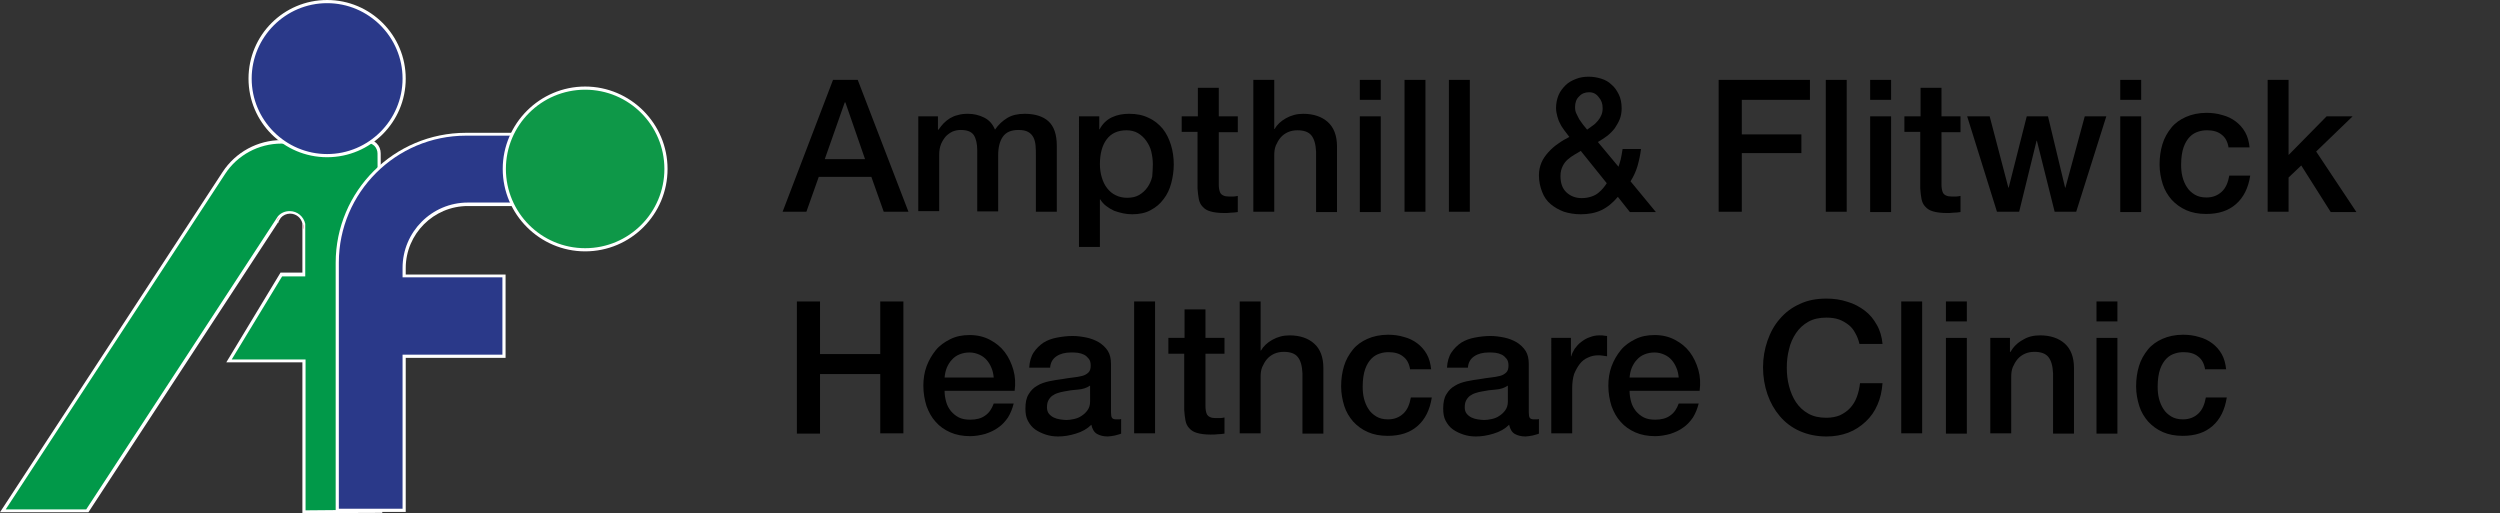 <?xml version="1.0" encoding="UTF-8"?> <svg xmlns="http://www.w3.org/2000/svg" xmlns:xlink="http://www.w3.org/1999/xlink" version="1.1" id="Layer_1" x="0px" y="0px" viewBox="0 0 788.7 161.9" style="enable-background:new 0 0 788.7 161.9;" xml:space="preserve"><rect x="0" y="0" width="788.7" height="161.9" fill="#333333" stroke="none"/> <style type="text/css"> .st0{fill:#019949;} .st1{fill:#FFFFFF;} .st2{fill:#2A3989;} .st3{fill:#0E9848;} .st4{fill:#ED1940;} </style> <g> <g> <path class="st0" d="M120.1,161.2l-0.5-112.9c0-2.2-1.8-4-4-3.9l-16.9,0.3h-9.9c-7.3,0-14.2,3.7-18.2,9.9L0.9,161.2h26.6 l59.8-91.4c0,0,0,0,0,0l0.9-1.3c0.8-0.9,2-1.4,3.3-1.4c2.2,0,4,1.5,4.4,3.6c0,0,0,0,0,0l0,1.7l0,14.2h-7.1l-16.5,27.3h23.6v47.6 L120.1,161.2z"></path> <path class="st1" d="M95.4,161.9v-47.6h-24l17.1-28.3h6.9l0-15.5c-0.4-1.8-2-3.1-3.9-3.1c-1.1,0-2.2,0.5-2.9,1.3l-0.7,1.1v0.4 l-0.2,0l-59.8,91.4H0L70.2,54.3c4.1-6.3,11.1-10.1,18.6-10.1h9.9l16.9-0.3c1.2,0,2.3,0.4,3.2,1.3s1.3,2,1.3,3.2l0.5,113.4 L95.4,161.9z M73.1,113.4h23.3v47.6l23.2-0.2l-0.5-112.4c0-0.9-0.4-1.8-1-2.4c-0.7-0.6-1.5-1-2.5-1l-16.9,0.3h-9.9 c-7.2,0-13.9,3.6-17.8,9.6L1.8,160.7h25.4l60.5-92.5c1-1.1,2.3-1.6,3.7-1.6c2.4,0,4.4,1.7,4.9,4l0,0.1l0,16.5H89L73.1,113.4z"></path> </g> <g> <path class="st2" d="M147.6,64.5h39.9V42.3h-40.5c-22.4,0-40.5,18.2-40.5,40.5V161h21.1v-48.6h31.5V87h-31.5v-2.5 C127.5,73.5,136.5,64.5,147.6,64.5z"></path> <path class="st1" d="M128,161.5h-22.1V82.9c0-22.6,18.4-41,41.1-41h41V65h-40.4c-10.8,0-19.6,8.8-19.6,19.6v2h31.5v26.3H128V161.5 z M106.9,160.5H127v-48.6h31.5V87.5H127v-3c0-11.3,9.2-20.6,20.6-20.6H187V42.8h-40c-22.1,0-40.1,18-40.1,40V160.5z"></path> </g> <g> <circle class="st3" cx="184.6" cy="53.3" r="25.5"></circle> <path class="st1" d="M184.6,79.3c-14.3,0-26-11.7-26-26s11.7-26,26-26s26,11.7,26,26S199,79.3,184.6,79.3z M184.6,28.3 c-13.8,0-25,11.2-25,25s11.2,25,25,25s25-11.2,25-25S198.4,28.3,184.6,28.3z"></path> </g> <g> <path class="st4" d="M87.3,69.7c0.2-0.5,0.5-0.9,0.9-1.3L87.3,69.7z"></path> </g> <g> <path class="st4" d="M95.9,71.5c0,0.3,0,0.6-0.1,0.9l0-1.7C95.9,70.9,95.9,71.2,95.9,71.5z"></path> </g> <g> <circle class="st2" cx="103.2" cy="24.8" r="24.3"></circle> <path class="st1" d="M103.2,49.6c-13.7,0-24.8-11.1-24.8-24.8S89.5,0,103.2,0S128,11.1,128,24.8S116.9,49.6,103.2,49.6z M103.2,1 C90.1,1,79.4,11.7,79.4,24.8s10.7,23.8,23.8,23.8c13.1,0,23.8-10.7,23.8-23.8S116.3,1,103.2,1z"></path> </g> </g> <g> <path d="M262.8,25.2h7.8l16,41.6h-7.8l-3.9-11h-16.6l-3.9,11h-7.5L262.8,25.2z M260.2,50.2h12.7l-6.2-17.9h-0.2L260.2,50.2z"></path> <path d="M289.6,36.7h6.3v4.2h0.2c0.5-0.7,1-1.4,1.6-2c0.6-0.6,1.2-1.1,2-1.6c0.7-0.4,1.5-0.8,2.5-1c0.9-0.3,2-0.4,3.2-0.4 c1.8,0,3.5,0.4,5.1,1.2c1.6,0.8,2.7,2.1,3.4,3.8c1.1-1.6,2.4-2.8,3.9-3.7c1.5-0.9,3.3-1.3,5.5-1.3c3.2,0,5.7,0.8,7.4,2.3 c1.8,1.6,2.7,4.2,2.7,7.8v20.8h-6.6V49.2c0-1.2,0-2.3-0.1-3.3c-0.1-1-0.3-1.8-0.7-2.6c-0.4-0.7-0.9-1.3-1.7-1.7 c-0.7-0.4-1.7-0.6-3-0.6c-2.3,0-3.9,0.7-4.9,2.1c-1,1.4-1.5,3.4-1.5,5.9v17.7h-6.6V47.4c0-2.1-0.4-3.7-1.1-4.8 c-0.8-1.1-2.1-1.6-4.2-1.6c-0.9,0-1.7,0.2-2.5,0.5c-0.8,0.4-1.5,0.9-2.1,1.5c-0.6,0.7-1.1,1.5-1.5,2.4c-0.4,1-0.6,2.1-0.6,3.3v17.9 h-6.6V36.7z"></path> <path d="M340.5,36.7h6.3v4.1h0.1c0.9-1.7,2.2-3,3.9-3.8c1.7-0.8,3.5-1.1,5.4-1.1c2.4,0,4.4,0.4,6.2,1.3c1.8,0.8,3.2,2,4.4,3.4 c1.2,1.5,2,3.2,2.6,5.1c0.6,1.9,0.9,4,0.9,6.2c0,2-0.3,4-0.8,5.9c-0.5,1.9-1.3,3.6-2.4,5c-1.1,1.5-2.4,2.6-4.1,3.5 c-1.6,0.9-3.6,1.3-5.8,1.3c-1,0-1.9-0.1-2.9-0.3c-1-0.2-1.9-0.5-2.8-0.8c-0.9-0.4-1.7-0.9-2.5-1.5c-0.8-0.6-1.4-1.3-1.9-2.1h-0.1 v15h-6.6V36.7z M363.7,51.8c0-1.4-0.2-2.7-0.5-4s-0.9-2.4-1.6-3.4c-0.7-1-1.6-1.8-2.6-2.4c-1-0.6-2.3-0.9-3.6-0.9 c-2.8,0-4.9,1-6.3,2.9c-1.4,1.9-2.1,4.5-2.1,7.8c0,1.5,0.2,2.9,0.6,4.2c0.4,1.3,0.9,2.4,1.7,3.4c0.7,0.9,1.6,1.7,2.7,2.2 c1,0.5,2.2,0.8,3.6,0.8c1.5,0,2.8-0.3,3.8-0.9c1-0.6,1.9-1.4,2.6-2.4c0.7-1,1.2-2.1,1.5-3.4C363.6,54.4,363.7,53.1,363.7,51.8z"></path> <path d="M372.9,36.7h5v-9h6.6v9h6v5h-6v16.1c0,0.7,0,1.3,0.1,1.8c0.1,0.5,0.2,0.9,0.4,1.3c0.2,0.3,0.5,0.6,1,0.8 c0.4,0.2,1,0.3,1.7,0.3c0.5,0,0.9,0,1.4,0c0.5,0,0.9-0.1,1.4-0.2v5.1c-0.7,0.1-1.5,0.2-2.2,0.2c-0.7,0.1-1.4,0.1-2.2,0.1 c-1.7,0-3.2-0.2-4.2-0.5c-1.1-0.3-1.9-0.8-2.5-1.5c-0.6-0.6-1-1.4-1.2-2.4c-0.2-1-0.3-2.1-0.4-3.3V41.6h-5V36.7z"></path> <path d="M395.4,25.2h6.6v15.5h0.1c0.8-1.4,2-2.5,3.6-3.4c1.6-0.9,3.4-1.4,5.4-1.4c3.3,0,5.9,0.9,7.8,2.6c1.9,1.7,2.9,4.3,2.9,7.7 v20.7h-6.6v-19c-0.1-2.4-0.6-4.1-1.5-5.2c-0.9-1.1-2.4-1.6-4.4-1.6c-1.1,0-2.1,0.2-3,0.6c-0.9,0.4-1.7,1-2.3,1.7 c-0.6,0.7-1.1,1.6-1.5,2.5c-0.4,1-0.5,2-0.5,3.1v17.8h-6.6V25.2z"></path> <path d="M429,25.2h6.6v6.3H429V25.2z M429,36.7h6.6v30.2H429V36.7z"></path> <path d="M443.1,25.2h6.6v41.6h-6.6V25.2z"></path> <path d="M457.1,25.2h6.6v41.6h-6.6V25.2z"></path> <path d="M510.4,62.1c-1.6,1.9-3.3,3.3-5.2,4.2c-1.9,0.9-4.1,1.3-6.5,1.3c-1.9,0-3.7-0.3-5.3-0.8c-1.6-0.6-3-1.4-4.2-2.4 c-1.2-1-2.1-2.3-2.7-3.9c-0.6-1.5-1-3.3-1-5.2c0-1.5,0.3-2.8,0.8-4c0.5-1.2,1.3-2.3,2.2-3.3c0.9-1,1.9-1.9,3.1-2.7 c1.1-0.8,2.3-1.5,3.5-2.1c-0.5-0.7-1.1-1.4-1.6-2.1c-0.5-0.7-1-1.4-1.3-2.1c-0.4-0.7-0.7-1.5-0.9-2.3c-0.2-0.8-0.4-1.7-0.4-2.6 c0-1.5,0.3-2.9,0.8-4.1c0.5-1.2,1.3-2.2,2.2-3.1c0.9-0.9,2-1.5,3.3-2c1.2-0.5,2.6-0.7,4-0.7c1.3,0,2.6,0.2,3.9,0.6s2.4,1,3.3,1.9 c1,0.8,1.7,1.9,2.3,3.1c0.6,1.2,0.9,2.7,0.9,4.4c0,1.2-0.2,2.4-0.6,3.4s-1,2-1.6,2.9c-0.7,0.9-1.5,1.7-2.4,2.4 c-0.9,0.7-1.9,1.3-2.9,1.9l6.5,7.8c0.2-0.7,0.5-1.4,0.7-2.3c0.2-0.9,0.4-2,0.6-3.3h5.8c-0.2,1.8-0.6,3.6-1.1,5.4 c-0.5,1.7-1.3,3.4-2.2,4.8l8,9.7h-8.2L510.4,62.1z M498.7,47.6c-0.6,0.4-1.3,0.8-2,1.2c-0.7,0.4-1.4,0.9-2.1,1.5s-1.2,1.3-1.6,2.1 c-0.4,0.8-0.7,1.8-0.7,3.1c0,2.3,0.6,4,1.9,5.2c1.3,1.2,2.9,1.8,4.8,1.8c1.2,0,2.2-0.2,3.1-0.5c0.9-0.3,1.6-0.7,2.2-1.2 c0.6-0.5,1.1-1,1.5-1.5c0.4-0.5,0.8-1,1.1-1.5L498.7,47.6z M501.3,29.1c-1.2,0-2.3,0.4-3.1,1.3c-0.9,0.8-1.3,2-1.3,3.4 c0,0.7,0.1,1.4,0.4,2c0.3,0.6,0.6,1.2,0.9,1.8c0.4,0.6,0.8,1.1,1.2,1.7c0.4,0.5,0.9,1.1,1.3,1.6c0.6-0.4,1.2-0.9,1.8-1.3 c0.6-0.4,1.1-0.9,1.6-1.5s0.8-1.1,1.1-1.8c0.3-0.7,0.4-1.4,0.4-2.2c0-1.4-0.4-2.5-1.2-3.4C503.6,29.6,502.6,29.1,501.3,29.1z"></path> <path d="M542.2,25.2h28.8v6.3h-21.5v10.9h18.8v5.9h-18.8v18.5h-7.3V25.2z"></path> <path d="M576,25.2h6.6v41.6H576V25.2z"></path> <path d="M590,25.2h6.6v6.3H590V25.2z M590,36.7h6.6v30.2H590V36.7z"></path> <path d="M600.9,36.7h5v-9h6.6v9h6v5h-6v16.1c0,0.7,0,1.3,0.1,1.8c0.1,0.5,0.2,0.9,0.4,1.3c0.2,0.3,0.5,0.6,1,0.8 c0.4,0.2,1,0.3,1.7,0.3c0.5,0,0.9,0,1.4,0c0.5,0,0.9-0.1,1.4-0.2v5.1c-0.7,0.1-1.5,0.2-2.2,0.2c-0.7,0.1-1.4,0.1-2.2,0.1 c-1.7,0-3.2-0.2-4.2-0.5c-1.1-0.3-1.9-0.8-2.5-1.5c-0.6-0.6-1-1.4-1.2-2.4c-0.2-1-0.3-2.1-0.4-3.3V41.6h-5V36.7z"></path> <path d="M620.6,36.7h7.1l5.9,22.5h0.1l5.7-22.5h6.7l5.4,22.5h0.1l6.1-22.5h6.8L655,66.8h-6.8l-5.6-22.4h-0.1l-5.5,22.4h-7 L620.6,36.7z"></path> <path d="M668.9,25.2h6.6v6.3h-6.6V25.2z M668.9,36.7h6.6v30.2h-6.6V36.7z"></path> <path d="M703.1,46.7c-0.3-1.9-1-3.3-2.2-4.2c-1.2-1-2.8-1.4-4.6-1.4c-0.9,0-1.8,0.1-2.7,0.4c-1,0.3-1.9,0.8-2.7,1.6 c-0.8,0.8-1.5,1.9-2,3.3c-0.5,1.4-0.8,3.3-0.8,5.6c0,1.2,0.1,2.5,0.4,3.7c0.3,1.2,0.8,2.4,1.4,3.3c0.6,1,1.5,1.8,2.5,2.4 c1,0.6,2.2,0.9,3.7,0.9c1.9,0,3.5-0.6,4.8-1.8c1.3-1.2,2-2.9,2.4-5.1h6.6c-0.6,3.9-2.1,6.9-4.5,9c-2.4,2.1-5.5,3.1-9.4,3.1 c-2.4,0-4.5-0.4-6.3-1.2s-3.3-1.9-4.6-3.3c-1.2-1.4-2.2-3-2.8-4.9c-0.6-1.9-1-4-1-6.2c0-2.3,0.3-4.4,0.9-6.4c0.6-2,1.6-3.7,2.8-5.2 s2.8-2.6,4.6-3.4c1.8-0.8,4-1.3,6.5-1.3c1.7,0,3.4,0.2,5,0.7c1.6,0.4,3,1.1,4.2,2c1.2,0.9,2.2,2,3,3.4c0.8,1.4,1.2,3,1.4,4.8H703.1 z"></path> <path d="M715.4,25.2h6.6v23.7l12-12.2h8.2l-11.5,11.1l12.7,19.1h-8.1L726,52.2l-4,3.8v10.8h-6.6V25.2z"></path> <path d="M251.4,95.1h7.3v16.6h19V95.1h7.3v41.6h-7.3V118h-19v18.8h-7.3V95.1z"></path> <path d="M298,123.4c0,1.2,0.2,2.3,0.5,3.4c0.3,1.1,0.8,2,1.5,2.9c0.7,0.8,1.5,1.5,2.5,2c1,0.5,2.2,0.7,3.6,0.7 c1.9,0,3.5-0.4,4.7-1.3c1.2-0.8,2.1-2.1,2.7-3.8h6.3c-0.4,1.6-1,3.1-1.8,4.4c-0.9,1.3-1.9,2.4-3.1,3.2c-1.2,0.9-2.6,1.5-4.1,2 c-1.5,0.4-3.1,0.7-4.7,0.7c-2.4,0-4.5-0.4-6.3-1.2s-3.4-1.9-4.6-3.3c-1.3-1.4-2.2-3.1-2.9-5c-0.6-1.9-1-4.1-1-6.4 c0-2.1,0.3-4.2,1-6.1c0.7-1.9,1.7-3.6,2.9-5.1s2.8-2.6,4.6-3.5c1.8-0.9,3.8-1.3,6.1-1.3c2.4,0,4.5,0.5,6.4,1.5 c1.9,1,3.5,2.3,4.7,3.9c1.2,1.6,2.1,3.5,2.7,5.6c0.6,2.1,0.7,4.3,0.4,6.6H298z M313.5,119.1c-0.1-1-0.3-2.1-0.7-3 c-0.4-1-0.9-1.8-1.5-2.5c-0.6-0.7-1.4-1.3-2.3-1.7c-0.9-0.4-1.9-0.7-3.1-0.7c-1.2,0-2.2,0.2-3.2,0.6c-1,0.4-1.8,1-2.4,1.7 c-0.7,0.7-1.2,1.6-1.6,2.5c-0.4,1-0.6,2-0.7,3.1H313.5z"></path> <path d="M350.5,130.1c0,0.8,0.1,1.4,0.3,1.7c0.2,0.3,0.6,0.5,1.3,0.5c0.2,0,0.4,0,0.7,0c0.3,0,0.6,0,0.9-0.1v4.6 c-0.2,0.1-0.5,0.2-0.9,0.3c-0.4,0.1-0.7,0.2-1.1,0.3c-0.4,0.1-0.8,0.1-1.2,0.2c-0.4,0-0.7,0.1-1,0.1c-1.4,0-2.5-0.3-3.4-0.8 c-0.9-0.5-1.5-1.5-1.8-2.9c-1.3,1.3-2.9,2.2-4.9,2.8c-1.9,0.6-3.8,0.9-5.6,0.9c-1.4,0-2.7-0.2-3.9-0.6c-1.2-0.4-2.3-0.9-3.3-1.6 c-1-0.7-1.7-1.6-2.3-2.7c-0.6-1.1-0.8-2.4-0.8-3.9c0-1.9,0.3-3.4,1-4.5c0.7-1.2,1.6-2.1,2.7-2.7c1.1-0.7,2.4-1.1,3.7-1.4 s2.8-0.5,4.2-0.7c1.2-0.2,2.4-0.4,3.4-0.5c1.1-0.1,2-0.3,2.9-0.5c0.8-0.2,1.5-0.6,2-1.1c0.5-0.5,0.7-1.2,0.7-2.2 c0-0.9-0.2-1.6-0.6-2.1c-0.4-0.5-0.9-1-1.5-1.3c-0.6-0.3-1.3-0.5-2-0.6c-0.7-0.1-1.4-0.1-2.1-0.1c-1.9,0-3.4,0.4-4.6,1.2 c-1.2,0.8-1.9,2-2,3.6h-6.6c0.1-1.9,0.6-3.6,1.4-4.8s1.9-2.3,3.1-3.1c1.3-0.8,2.7-1.3,4.3-1.6c1.6-0.3,3.2-0.5,4.9-0.5 c1.5,0,2.9,0.2,4.4,0.5c1.4,0.3,2.7,0.8,3.9,1.5c1.1,0.7,2.1,1.6,2.8,2.7c0.7,1.1,1,2.5,1,4.1V130.1z M343.8,121.7 c-1,0.7-2.3,1.1-3.7,1.2c-1.5,0.1-3,0.3-4.4,0.6c-0.7,0.1-1.4,0.3-2,0.5c-0.7,0.2-1.2,0.5-1.8,0.9c-0.5,0.4-0.9,0.9-1.2,1.5 c-0.3,0.6-0.4,1.3-0.4,2.2c0,0.7,0.2,1.4,0.6,1.9c0.4,0.5,0.9,0.9,1.5,1.2c0.6,0.3,1.3,0.5,2,0.6c0.7,0.1,1.4,0.2,2,0.2 c0.7,0,1.5-0.1,2.4-0.3c0.9-0.2,1.7-0.5,2.4-1c0.8-0.5,1.4-1.1,1.9-1.8c0.5-0.7,0.8-1.6,0.8-2.7V121.7z"></path> <path d="M357.8,95.1h6.6v41.6h-6.6V95.1z"></path> <path d="M368.7,106.6h5v-9h6.6v9h6v5h-6v16.1c0,0.7,0,1.3,0.1,1.8c0.1,0.5,0.2,0.9,0.4,1.3c0.2,0.3,0.5,0.6,1,0.8 c0.4,0.2,1,0.3,1.7,0.3c0.5,0,0.9,0,1.4,0c0.5,0,0.9-0.1,1.4-0.2v5.1c-0.7,0.1-1.5,0.2-2.2,0.2c-0.7,0.1-1.4,0.1-2.2,0.1 c-1.7,0-3.2-0.2-4.2-0.5c-1.1-0.3-1.9-0.8-2.5-1.5c-0.6-0.6-1-1.4-1.2-2.4c-0.2-1-0.3-2.1-0.4-3.3v-17.8h-5V106.6z"></path> <path d="M391.1,95.1h6.6v15.5h0.1c0.8-1.4,2-2.5,3.6-3.4c1.6-0.9,3.4-1.4,5.4-1.4c3.3,0,5.9,0.9,7.8,2.6c1.9,1.7,2.9,4.3,2.9,7.7 v20.7h-6.6v-19c-0.1-2.4-0.6-4.1-1.5-5.2c-0.9-1.1-2.4-1.6-4.4-1.6c-1.1,0-2.1,0.2-3,0.6c-0.9,0.4-1.7,1-2.3,1.7 c-0.6,0.7-1.1,1.6-1.5,2.5c-0.4,1-0.5,2-0.5,3.1v17.8h-6.6V95.1z"></path> <path d="M444.9,116.7c-0.3-1.9-1-3.3-2.2-4.2c-1.2-1-2.8-1.4-4.6-1.4c-0.9,0-1.8,0.1-2.7,0.4c-1,0.3-1.9,0.8-2.7,1.6 c-0.8,0.8-1.5,1.9-2,3.3c-0.5,1.4-0.8,3.3-0.8,5.6c0,1.2,0.1,2.5,0.4,3.7c0.3,1.2,0.8,2.4,1.4,3.3c0.6,1,1.5,1.8,2.5,2.4 c1,0.6,2.2,0.9,3.7,0.9c1.9,0,3.5-0.6,4.8-1.8c1.3-1.2,2-2.9,2.4-5.1h6.6c-0.6,3.9-2.1,6.9-4.5,9c-2.4,2.1-5.5,3.1-9.4,3.1 c-2.4,0-4.5-0.4-6.3-1.2s-3.3-1.9-4.6-3.3c-1.2-1.4-2.2-3-2.8-4.9c-0.6-1.9-1-4-1-6.2c0-2.3,0.3-4.4,0.9-6.4c0.6-2,1.6-3.7,2.8-5.2 s2.8-2.6,4.6-3.4c1.8-0.8,4-1.3,6.5-1.3c1.7,0,3.4,0.2,5,0.7c1.6,0.4,3,1.1,4.2,2c1.2,0.9,2.2,2,3,3.4c0.8,1.4,1.2,3,1.4,4.8H444.9 z"></path> <path d="M482.3,130.1c0,0.8,0.1,1.4,0.3,1.7c0.2,0.3,0.6,0.5,1.3,0.5c0.2,0,0.4,0,0.7,0c0.3,0,0.6,0,0.9-0.1v4.6 c-0.2,0.1-0.5,0.2-0.9,0.3c-0.4,0.1-0.7,0.2-1.1,0.3c-0.4,0.1-0.8,0.1-1.2,0.2c-0.4,0-0.7,0.1-1,0.1c-1.4,0-2.5-0.3-3.4-0.8 c-0.9-0.5-1.5-1.5-1.8-2.9c-1.3,1.3-2.9,2.2-4.9,2.8c-1.9,0.6-3.8,0.9-5.6,0.9c-1.4,0-2.7-0.2-3.9-0.6c-1.2-0.4-2.3-0.9-3.3-1.6 c-1-0.7-1.7-1.6-2.3-2.7c-0.6-1.1-0.8-2.4-0.8-3.9c0-1.9,0.3-3.4,1-4.5c0.7-1.2,1.6-2.1,2.7-2.7c1.1-0.7,2.4-1.1,3.7-1.4 s2.8-0.5,4.2-0.7c1.2-0.2,2.4-0.4,3.4-0.5c1.1-0.1,2-0.3,2.9-0.5c0.8-0.2,1.5-0.6,2-1.1c0.5-0.5,0.7-1.2,0.7-2.2 c0-0.9-0.2-1.6-0.6-2.1c-0.4-0.5-0.9-1-1.5-1.3c-0.6-0.3-1.3-0.5-2-0.6c-0.7-0.1-1.4-0.1-2.1-0.1c-1.9,0-3.4,0.4-4.6,1.2 c-1.2,0.8-1.9,2-2,3.6h-6.6c0.1-1.9,0.6-3.6,1.4-4.8s1.9-2.3,3.1-3.1c1.3-0.8,2.7-1.3,4.3-1.6c1.6-0.3,3.2-0.5,4.9-0.5 c1.5,0,2.9,0.2,4.4,0.5c1.4,0.3,2.7,0.8,3.9,1.5c1.1,0.7,2.1,1.6,2.8,2.7c0.7,1.1,1,2.5,1,4.1V130.1z M475.6,121.7 c-1,0.7-2.3,1.1-3.7,1.2c-1.5,0.1-3,0.3-4.4,0.6c-0.7,0.1-1.4,0.3-2,0.5c-0.7,0.2-1.2,0.5-1.8,0.9c-0.5,0.4-0.9,0.9-1.2,1.5 c-0.3,0.6-0.4,1.3-0.4,2.2c0,0.7,0.2,1.4,0.6,1.9c0.4,0.5,0.9,0.9,1.5,1.2c0.6,0.3,1.3,0.5,2,0.6c0.7,0.1,1.4,0.2,2,0.2 c0.7,0,1.5-0.1,2.4-0.3c0.9-0.2,1.7-0.5,2.4-1c0.8-0.5,1.4-1.1,1.9-1.8c0.5-0.7,0.8-1.6,0.8-2.7V121.7z"></path> <path d="M489.4,106.6h6.2v5.8h0.1c0.2-0.8,0.6-1.6,1.1-2.4c0.6-0.8,1.2-1.5,2-2.1c0.8-0.6,1.7-1.2,2.7-1.5c1-0.4,2-0.6,3-0.6 c0.8,0,1.3,0,1.6,0.1c0.3,0,0.6,0.1,0.9,0.1v6.4c-0.5-0.1-0.9-0.1-1.4-0.2c-0.5-0.1-1-0.1-1.4-0.1c-1.1,0-2.2,0.2-3.2,0.7 c-1,0.4-1.9,1.1-2.6,2c-0.7,0.9-1.3,2-1.8,3.2c-0.4,1.3-0.6,2.8-0.6,4.4v14.3h-6.6V106.6z"></path> <path d="M514.1,123.4c0,1.2,0.2,2.3,0.5,3.4c0.3,1.1,0.8,2,1.5,2.9c0.7,0.8,1.5,1.5,2.5,2c1,0.5,2.2,0.7,3.6,0.7 c1.9,0,3.5-0.4,4.7-1.3c1.2-0.8,2.1-2.1,2.7-3.8h6.3c-0.4,1.6-1,3.1-1.8,4.4c-0.9,1.3-1.9,2.4-3.1,3.2c-1.2,0.9-2.6,1.5-4.1,2 c-1.5,0.4-3.1,0.7-4.7,0.7c-2.4,0-4.5-0.4-6.3-1.2s-3.4-1.9-4.6-3.3c-1.3-1.4-2.2-3.1-2.9-5c-0.6-1.9-1-4.1-1-6.4 c0-2.1,0.3-4.2,1-6.1c0.7-1.9,1.7-3.6,2.9-5.1s2.8-2.6,4.6-3.5c1.8-0.9,3.8-1.3,6.1-1.3c2.4,0,4.5,0.5,6.4,1.5 c1.9,1,3.5,2.3,4.7,3.9c1.2,1.6,2.1,3.5,2.7,5.6c0.6,2.1,0.7,4.3,0.4,6.6H514.1z M529.6,119.1c-0.1-1-0.3-2.1-0.7-3 c-0.4-1-0.9-1.8-1.5-2.5c-0.6-0.7-1.4-1.3-2.3-1.7c-0.9-0.4-1.9-0.7-3.1-0.7c-1.2,0-2.2,0.2-3.2,0.6c-1,0.4-1.8,1-2.4,1.7 c-0.7,0.7-1.2,1.6-1.6,2.5c-0.4,1-0.6,2-0.7,3.1H529.6z"></path> <path d="M586.6,108.4c-0.3-1.2-0.7-2.3-1.3-3.3c-0.5-1-1.2-1.9-2.1-2.6c-0.9-0.7-1.9-1.3-3-1.7c-1.1-0.4-2.5-0.6-4-0.6 c-2.2,0-4.1,0.4-5.7,1.3c-1.6,0.9-2.9,2.1-3.9,3.6c-1,1.5-1.8,3.2-2.2,5.1c-0.5,1.9-0.7,3.8-0.7,5.8s0.2,3.9,0.7,5.8 c0.5,1.9,1.2,3.6,2.2,5.1c1,1.5,2.3,2.7,3.9,3.6c1.6,0.9,3.5,1.3,5.7,1.3c1.6,0,3.1-0.3,4.3-0.8c1.2-0.6,2.3-1.3,3.2-2.3 c0.9-1,1.6-2.1,2.1-3.5c0.5-1.3,0.8-2.7,1-4.3h7.1c-0.2,2.5-0.7,4.8-1.6,6.8c-0.9,2.1-2.1,3.8-3.7,5.3c-1.6,1.5-3.4,2.7-5.5,3.5 s-4.4,1.2-6.9,1.2c-3.1,0-5.9-0.6-8.4-1.7c-2.5-1.1-4.6-2.7-6.3-4.7c-1.7-2-3-4.3-3.9-6.9c-0.9-2.6-1.4-5.5-1.4-8.5 c0-3,0.5-5.8,1.4-8.4c0.9-2.6,2.2-5,3.9-6.9c1.7-2,3.8-3.6,6.3-4.7c2.5-1.2,5.3-1.7,8.4-1.7c2.3,0,4.5,0.3,6.6,1 c2.1,0.6,3.9,1.6,5.5,2.8c1.6,1.2,2.8,2.7,3.8,4.5c1,1.7,1.6,3.8,1.8,6H586.6z"></path> <path d="M599.8,95.1h6.6v41.6h-6.6V95.1z"></path> <path d="M613.9,95.1h6.6v6.3h-6.6V95.1z M613.9,106.6h6.6v30.2h-6.6V106.6z"></path> <path d="M627.8,106.6h6.3v4.4l0.1,0.1c1-1.7,2.3-3,4-3.9c1.6-1,3.4-1.4,5.4-1.4c3.3,0,5.9,0.9,7.8,2.6c1.9,1.7,2.9,4.3,2.9,7.7 v20.7h-6.6v-19c-0.1-2.4-0.6-4.1-1.5-5.2c-0.9-1.1-2.4-1.6-4.4-1.6c-1.1,0-2.1,0.2-3,0.6c-0.9,0.4-1.7,1-2.3,1.7 c-0.6,0.7-1.1,1.6-1.5,2.5c-0.4,1-0.5,2-0.5,3.1v17.8h-6.6V106.6z"></path> <path d="M661.4,95.1h6.6v6.3h-6.6V95.1z M661.4,106.6h6.6v30.2h-6.6V106.6z"></path> <path d="M695.7,116.7c-0.3-1.9-1-3.3-2.2-4.2c-1.2-1-2.8-1.4-4.6-1.4c-0.9,0-1.8,0.1-2.7,0.4c-1,0.3-1.9,0.8-2.7,1.6 c-0.8,0.8-1.5,1.9-2,3.3c-0.5,1.4-0.8,3.3-0.8,5.6c0,1.2,0.1,2.5,0.4,3.7c0.3,1.2,0.8,2.4,1.4,3.3c0.6,1,1.5,1.8,2.5,2.4 c1,0.6,2.2,0.9,3.7,0.9c1.9,0,3.5-0.6,4.8-1.8c1.3-1.2,2-2.9,2.4-5.1h6.6c-0.6,3.9-2.1,6.9-4.5,9c-2.4,2.1-5.5,3.1-9.4,3.1 c-2.4,0-4.5-0.4-6.3-1.2s-3.3-1.9-4.6-3.3c-1.2-1.4-2.2-3-2.8-4.9c-0.6-1.9-1-4-1-6.2c0-2.3,0.3-4.4,0.9-6.4c0.6-2,1.6-3.7,2.8-5.2 s2.8-2.6,4.6-3.4c1.8-0.8,4-1.3,6.5-1.3c1.7,0,3.4,0.2,5,0.7c1.6,0.4,3,1.1,4.2,2c1.2,0.9,2.2,2,3,3.4c0.8,1.4,1.2,3,1.4,4.8H695.7 z"></path> </g> </svg> 